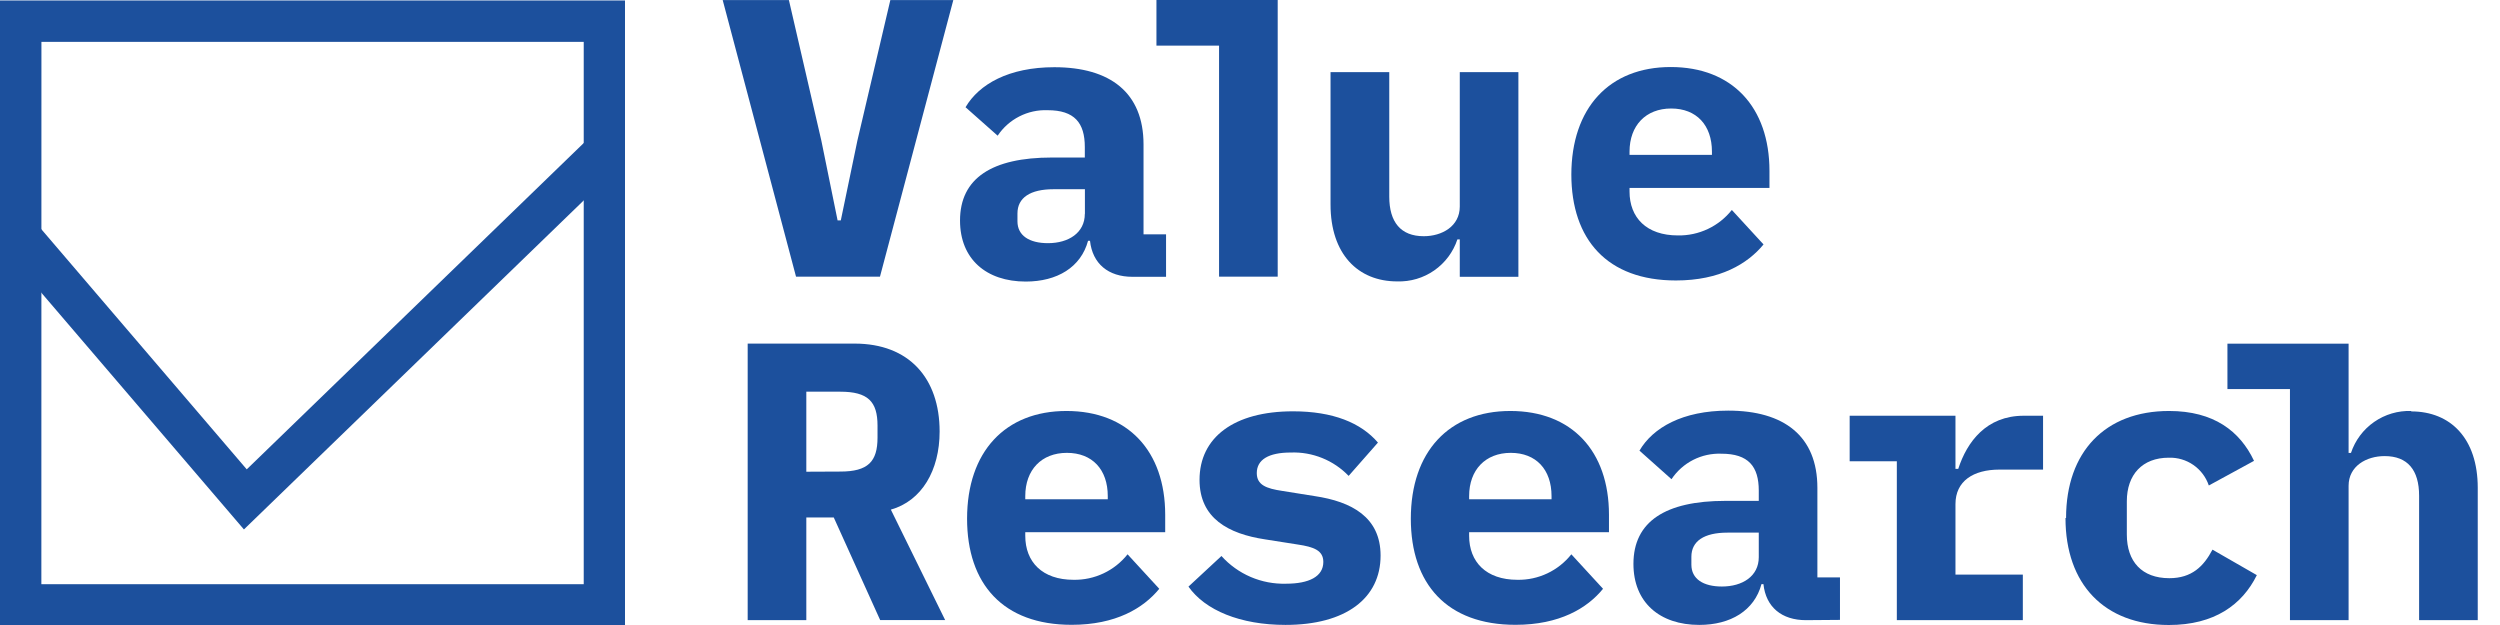 <svg width="112" height="28" viewBox="0 0 112 28" fill="none" xmlns="http://www.w3.org/2000/svg">
<g clip-path="url(#clip0)">
<path d="M36.123 27.783H33.496V15.393H38.289C40.721 15.393 42.095 16.939 42.095 19.333C42.095 21.072 41.296 22.439 39.91 22.831L42.343 27.779H39.431L37.352 23.181H36.123V27.783ZM37.645 21.126C38.886 21.126 39.313 20.684 39.313 19.603V19.07C39.313 17.989 38.886 17.548 37.645 17.548H36.123V21.133L37.645 21.126Z" fill="#1C509D"/>
<path d="M43.325 23.238C43.325 20.239 45.03 18.412 47.778 18.412C50.526 18.412 52.201 20.204 52.201 23.063V23.843H45.932V24.003C45.932 25.176 46.693 25.975 48.098 25.975C48.561 25.983 49.02 25.884 49.439 25.686C49.858 25.488 50.227 25.196 50.515 24.833L51.935 26.378C51.223 27.25 49.982 27.992 48.01 27.992C44.938 27.992 43.325 26.165 43.325 23.234V23.238ZM45.932 22.226V22.366H49.628V22.226C49.628 21.034 48.935 20.288 47.797 20.288C46.659 20.288 45.932 21.049 45.932 22.226Z" fill="#1C509D"/>
<path d="M53.248 26.276L54.721 24.909C55.084 25.313 55.531 25.633 56.031 25.848C56.53 26.062 57.071 26.165 57.614 26.15C58.645 26.15 59.285 25.83 59.285 25.175C59.285 24.658 58.858 24.502 58.143 24.395L56.67 24.163C55.037 23.916 53.739 23.223 53.739 21.498C53.739 19.595 55.284 18.427 57.926 18.427C59.719 18.427 60.971 18.941 61.732 19.828L60.419 21.32C60.085 20.973 59.681 20.7 59.235 20.52C58.788 20.339 58.308 20.255 57.827 20.273C56.833 20.273 56.304 20.593 56.304 21.194C56.304 21.727 56.731 21.887 57.446 21.993L58.904 22.226C60.552 22.473 61.85 23.166 61.85 24.89C61.85 26.793 60.305 27.996 57.591 27.996C55.566 27.996 53.986 27.341 53.24 26.276" fill="#1C509D"/>
<path d="M63.205 23.238C63.205 20.239 64.911 18.412 67.663 18.412C70.415 18.412 72.082 20.204 72.082 23.063V23.843H65.817V24.003C65.817 25.176 66.578 25.975 67.983 25.975C68.445 25.983 68.904 25.884 69.322 25.686C69.741 25.488 70.108 25.196 70.396 24.833L71.816 26.378C71.108 27.25 69.863 27.992 67.895 27.992C64.823 27.992 63.205 26.165 63.205 23.234V23.238ZM65.817 22.226V22.366H69.509V22.226C69.509 21.034 68.816 20.288 67.682 20.288C66.547 20.288 65.817 21.049 65.817 22.226Z" fill="#1C509D"/>
<path d="M80.905 27.783C79.824 27.783 79.112 27.201 79.002 26.169H78.914C78.595 27.357 77.529 27.996 76.128 27.996C74.35 27.996 73.178 26.984 73.178 25.263C73.178 23.36 74.617 22.439 77.297 22.439H78.793V21.978C78.793 20.897 78.328 20.326 77.122 20.326C76.682 20.309 76.245 20.404 75.853 20.604C75.461 20.804 75.127 21.102 74.883 21.468L73.448 20.189C74.05 19.158 75.382 18.396 77.422 18.396C79.927 18.396 81.419 19.538 81.419 21.856V25.868H82.431V27.771L80.905 27.783ZM78.793 24.962V23.862H77.388C76.341 23.862 75.774 24.243 75.774 24.943V25.297C75.774 25.937 76.307 26.276 77.141 26.276C78.062 26.276 78.793 25.815 78.793 24.962Z" fill="#1C509D"/>
<path d="M92.56 23.204C92.56 20.239 94.315 18.412 97.174 18.412C99.18 18.412 100.352 19.317 100.98 20.646L98.955 21.75C98.829 21.377 98.587 21.055 98.264 20.831C97.942 20.607 97.555 20.493 97.162 20.505C95.975 20.505 95.282 21.266 95.282 22.458V23.95C95.282 25.157 95.956 25.903 97.185 25.903C98.194 25.903 98.727 25.37 99.119 24.624L101.106 25.766C100.451 27.094 99.203 28 97.166 28C94.273 28 92.534 26.173 92.534 23.208" fill="#1C509D"/>
<path d="M89.576 21.038H91.529V18.625H90.661C88.99 18.625 88.122 19.793 87.73 21.004H87.605V18.625H82.865V20.665H84.978V25.743V27.783H90.623V25.743H87.605V22.583C87.605 21.552 88.404 21.038 89.576 21.038Z" fill="#1C509D"/>
<path d="M108.022 18.412C107.43 18.392 106.847 18.565 106.36 18.904C105.874 19.242 105.51 19.73 105.323 20.292H105.217V15.397H99.789V17.43H102.59V27.783H105.217V21.765C105.217 20.878 106.016 20.433 106.831 20.433C107.862 20.433 108.376 21.057 108.376 22.21V27.783H111.003V21.856C111.003 19.637 109.781 18.431 108.022 18.431" fill="#1C509D"/>
<path d="M35.662 12.394L32.377 0.004H35.343L36.797 6.303L37.524 9.874H37.668L38.41 6.303L39.887 0.004H42.708L39.423 12.394H35.662Z" fill="#1C509D"/>
<path d="M50.736 12.401C49.651 12.401 48.943 11.815 48.832 10.787H48.745C48.425 11.975 47.359 12.614 45.955 12.614C44.181 12.614 43.009 11.602 43.009 9.881C43.009 7.978 44.447 7.057 47.127 7.057H48.6V6.589C48.6 5.504 48.14 4.937 46.933 4.937C46.493 4.92 46.057 5.016 45.665 5.216C45.273 5.416 44.939 5.713 44.695 6.079L43.256 4.804C43.861 3.772 45.194 3.011 47.234 3.011C49.738 3.011 51.23 4.153 51.23 6.471V10.498H52.239V12.401H50.736ZM48.604 9.581V8.477H47.2C46.153 8.477 45.582 8.858 45.582 9.562V9.916C45.582 10.555 46.115 10.894 46.948 10.894C47.873 10.894 48.6 10.43 48.6 9.581" fill="#1C509D"/>
<path d="M65.398 10.726H65.291C65.104 11.289 64.741 11.776 64.254 12.115C63.768 12.454 63.185 12.626 62.593 12.607C60.834 12.607 59.608 11.381 59.608 9.162V3.232H62.239V8.808C62.239 9.95 62.752 10.582 63.784 10.582C64.599 10.582 65.398 10.14 65.398 9.253V3.232H68.024V12.401H65.398V10.726Z" fill="#1C509D"/>
<path d="M70.396 7.834C70.396 4.834 72.097 3.003 74.849 3.003C77.601 3.003 79.272 4.8 79.272 7.658V8.42H73.003V8.58C73.003 9.752 73.764 10.547 75.169 10.547C75.632 10.556 76.092 10.457 76.511 10.259C76.93 10.061 77.298 9.769 77.586 9.406L79.006 10.951C78.294 11.819 77.053 12.565 75.081 12.565C72.01 12.565 70.396 10.738 70.396 7.807V7.834ZM73.003 6.794V6.939H76.695V6.794C76.695 5.607 76.002 4.861 74.868 4.861C73.734 4.861 73.003 5.622 73.003 6.794Z" fill="#1C509D"/>
<path d="M57.241 10.353V0H51.809V2.044H51.813H54.592H54.614V10.353V12.394H57.241V10.353Z" fill="#1C509D"/>
<path d="M28 28.022H0V0.022H28V28.022ZM1.853 26.173H26.151V1.875H1.856L1.853 26.173Z" fill="#1C509D"/>
<path d="M10.928 23.719L0.23 11.219L1.634 10.015L11.054 21.027L26.439 6.129L27.724 7.456L10.928 23.719Z" fill="#1C509D"/>
</g>
<defs>
<clipPath id="clip0">
<rect width="112" height="28" fill="white"/>
</clipPath>
</defs>
</svg>
